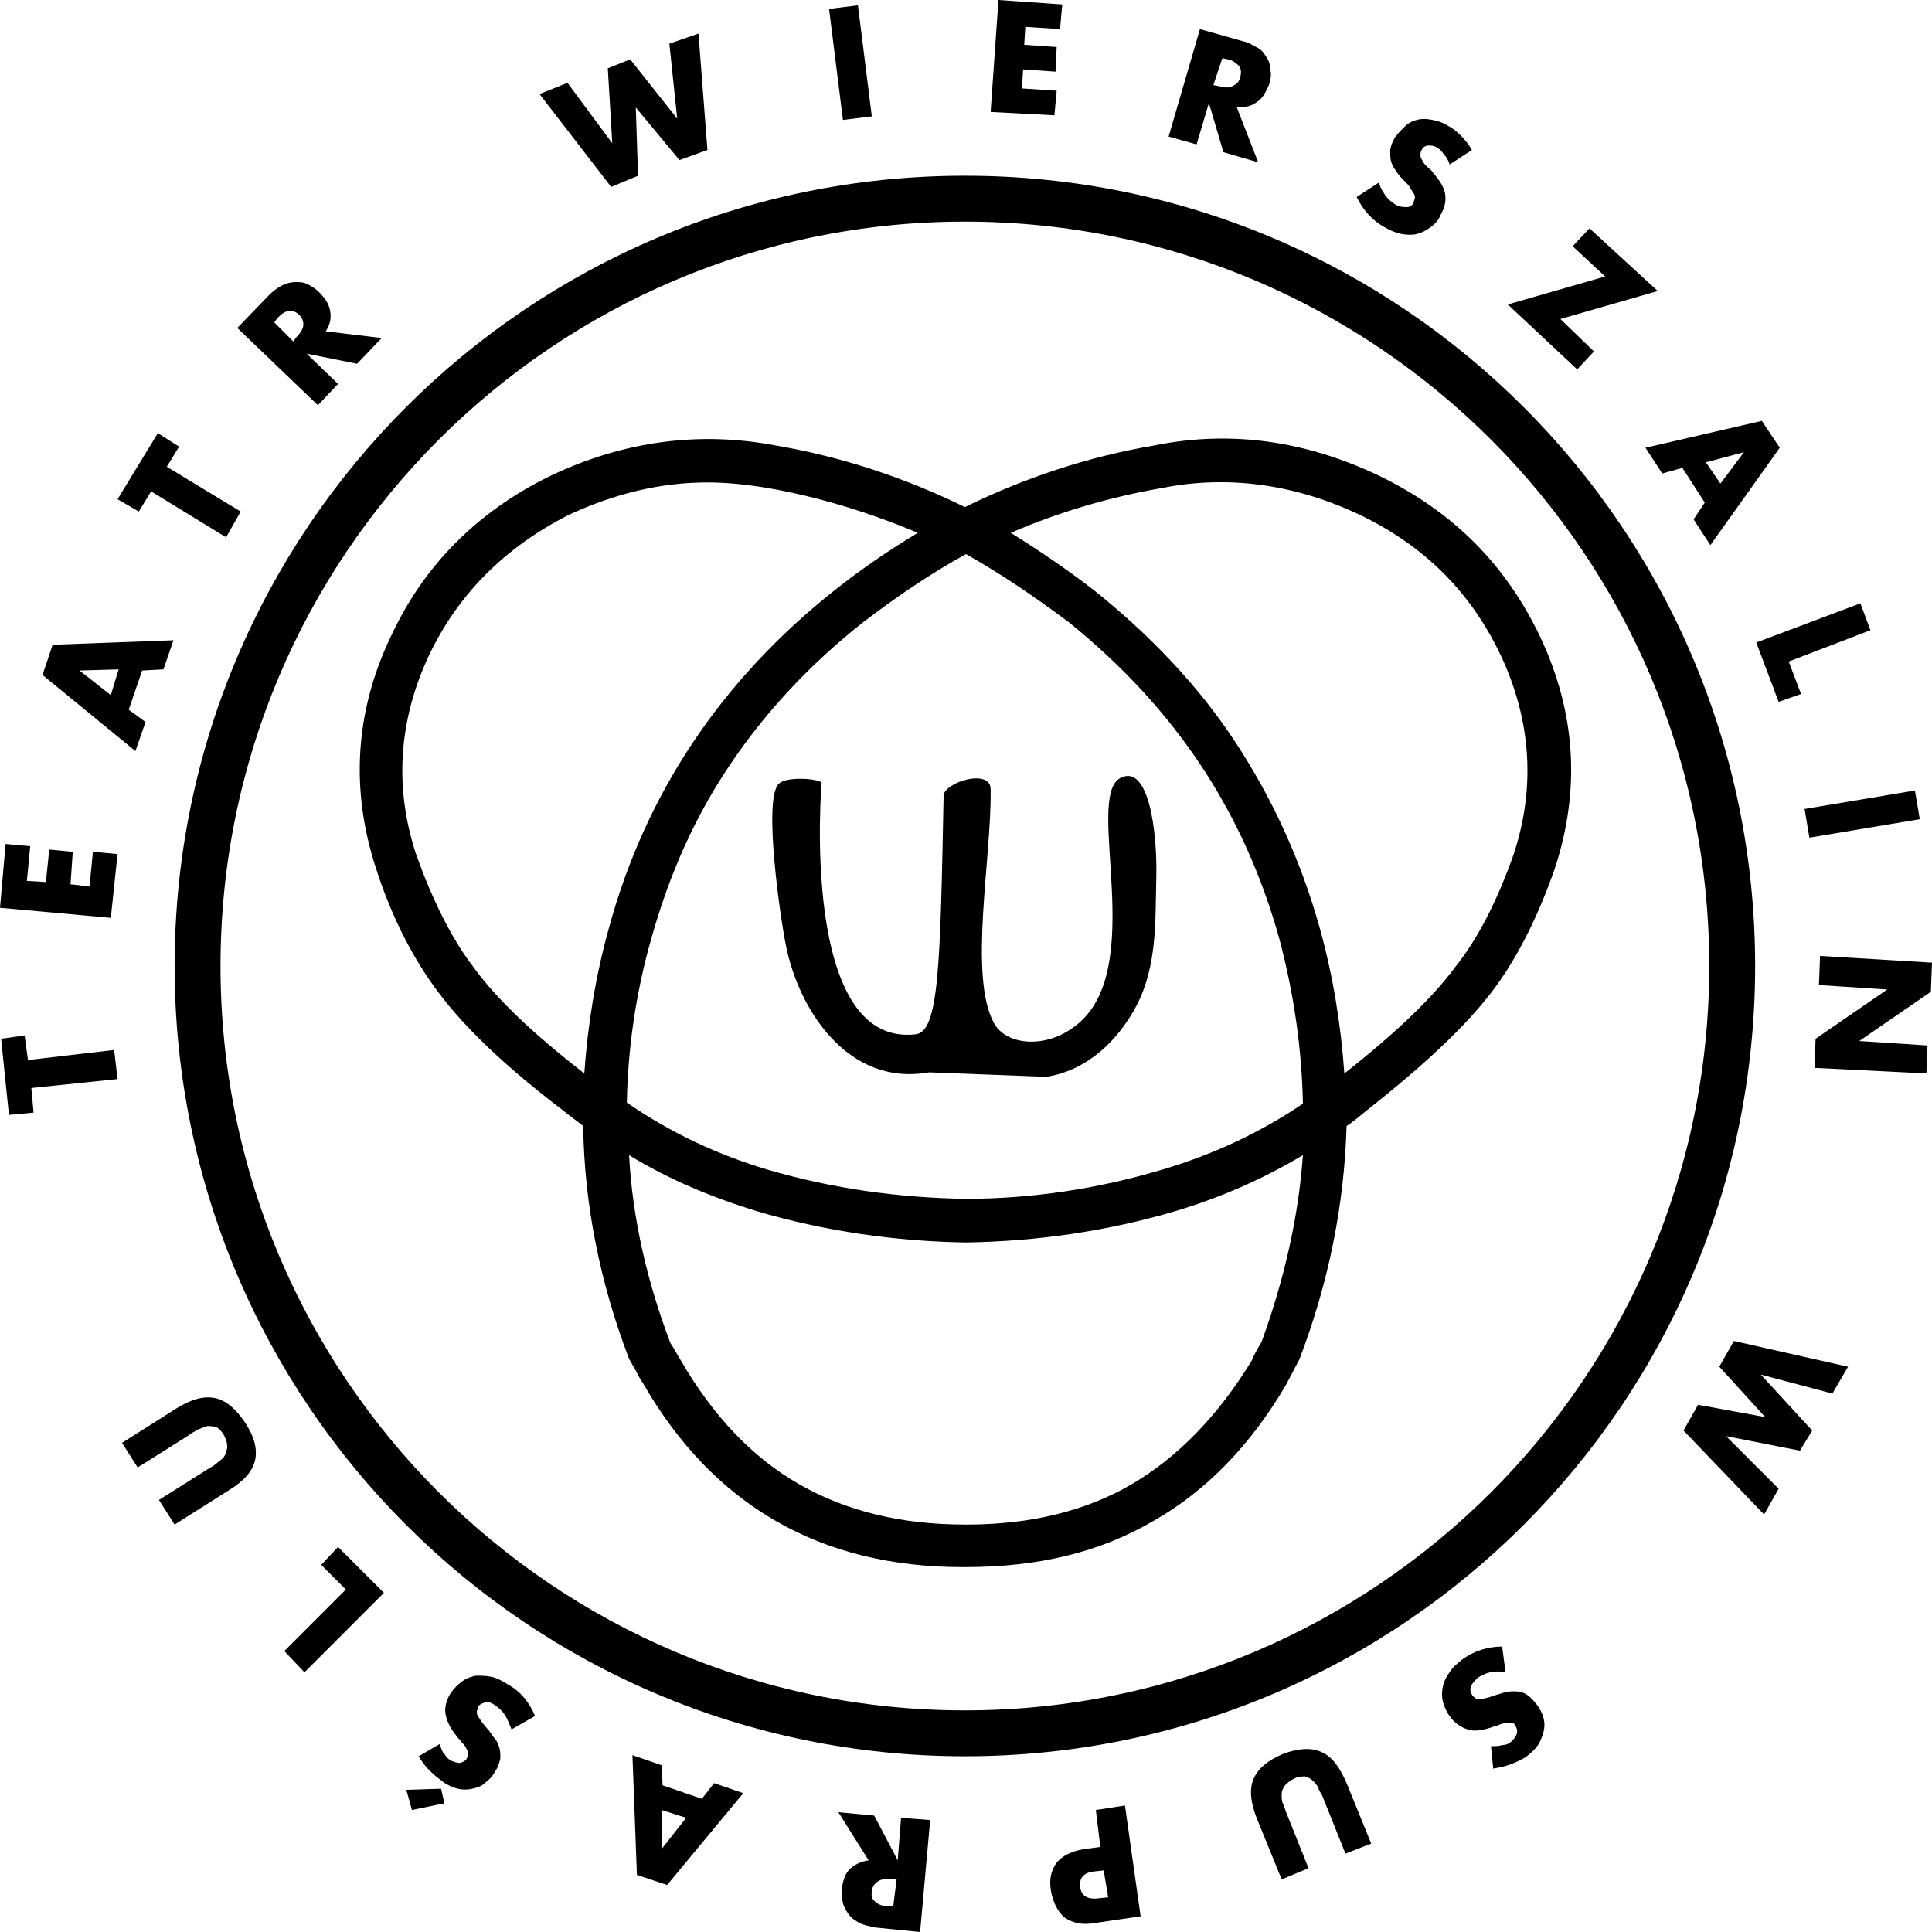 <?xml version="1.0" encoding="utf-8"?>
<!-- Generator: Adobe Illustrator 25.2.1, SVG Export Plug-In . SVG Version: 6.00 Build 0)  -->
<svg version="1.1" id="Warstwa_1" xmlns="http://www.w3.org/2000/svg" xmlns:xlink="http://www.w3.org/1999/xlink" x="0px" y="0px"
	 viewBox="0 0 172.6 172.6" style="enable-background:new 0 0 172.6 172.6;" xml:space="preserve">
<g>
	<path d="M86.2,15.7c-39,0-70.6,31.6-70.6,70.6c0,39,31.6,70.6,70.6,70.6c39,0,70.6-31.6,70.6-70.6C156.8,47.3,125.2,15.7,86.2,15.7
		z M86.2,152.8c-36.7,0-66.5-29.8-66.5-66.5c0-36.7,29.8-66.5,66.5-66.5c36.7,0,66.5,29.8,66.5,66.5
		C152.7,123,122.9,152.8,86.2,152.8z"/>
	<path d="M137.6,56.9c-3.1-6.5-7.8-11.2-14.4-14.4c-6.5-3.1-13.2-4.1-20.1-2.7c-5.9,1-11.6,2.9-16.9,5.5c-5.3-2.6-11-4.5-16.9-5.5
		c-6.8-1.3-13.6-0.4-20.1,2.7c-6.6,3.2-11.4,8.1-14.3,14.4c-3.2,6.7-3.6,13.7-1.3,20.7l0,0C35,82,37,85.8,39.2,88.7
		c2.4,3.2,6.1,6.7,11.1,10.5c0.6,0.5,1.2,0.9,1.8,1.4c0.1,7,1.5,14,4.1,20.8l0.4,0.7c0.3,0.5,0.5,1,0.8,1.4
		C63.7,134.5,73.3,140,86,140h0.2c6.5,0,12-1.3,16.8-4.1c4.8-2.7,8.8-6.9,11.9-12.2l1.1-2.1l0.1-0.2c2.6-6.8,4-13.8,4.2-20.8
		c0.6-0.4,1.2-0.9,1.8-1.4c5.2-4.1,8.8-7.5,11.1-10.5c2.1-2.7,4.1-6.5,5.7-11.1C141.2,70.6,140.8,63.7,137.6,56.9z M101.1,132.6
		c-4.1,2.4-9.1,3.6-14.7,3.6h-0.2c-5.7,0-10.6-1.2-14.8-3.6c-4.2-2.4-7.7-6.1-10.6-11.1c-0.2-0.3-0.4-0.7-0.7-1.2l-0.2-0.3
		c-2.1-5.5-3.4-11.2-3.7-16.8c3.6,2.2,7.5,3.8,11.4,5c6.1,1.8,12.4,2.7,18.7,2.8c6.3-0.1,12.6-1,18.7-2.8c4-1.2,7.7-2.8,11.4-5
		c-0.4,5.6-1.7,11.2-3.7,16.7l-0.3,0.5c-0.3,0.5-0.6,1.2-0.6,1.2l0,0C108.8,126.5,105.2,130.2,101.1,132.6z M63.2,43.1
		c1.8,0,3.6,0.2,5.4,0.5c4.6,0.8,9.1,2.2,13.4,4c-2.5,1.5-5,3.2-7.4,5.1c-10.1,8-16.9,18.1-20.2,30.2c-1.2,4.3-1.9,8.7-2.2,13
		c-4.5-3.5-7.8-6.6-9.9-9.5c-2-2.6-3.7-6.1-5.1-10c-2-6-1.6-12,1.1-17.8l0,0c2.6-5.5,6.8-9.7,12.5-12.6C54.9,44.1,59,43.1,63.2,43.1
		z M114.3,83.9c1.3,4.9,2,9.8,2.1,14.7c-4,2.7-8.2,4.6-12.6,5.9c-5.7,1.7-11.6,2.6-17.6,2.6c-5.9-0.1-11.8-0.9-17.6-2.6
		c-4.4-1.3-8.7-3.3-12.6-6c0.1-4.9,0.8-9.8,2.2-14.7c1.6-5.7,3.9-10.9,7.1-15.6c3.1-4.6,7.1-8.9,11.8-12.6c3-2.3,6.1-4.4,9.2-6.1
		c3,1.7,6,3.7,9.2,6.1C104.9,63.2,111.1,72.4,114.3,83.9z M103.8,43.6c6-1.2,12-0.3,17.7,2.4c5.8,2.8,9.9,6.9,12.6,12.6
		c2.7,5.8,3.1,11.8,1.1,17.8c-1.5,4.2-3.2,7.5-5.2,10c-2,2.7-5.2,5.8-9.9,9.5c-0.3-4.3-1-8.7-2.2-13c-1.7-6.1-4.3-11.7-7.6-16.7
		c-3.3-5-7.6-9.5-12.6-13.5c-2.6-2-5-3.6-7.4-5.1C94.7,45.7,99.2,44.4,103.8,43.6L103.8,43.6z"/>
	<path d="M83,95.8c-7.3,1.3-11.7-5.7-12.8-11.4c-0.4-1.9-2.1-13.1-0.6-14.4c0.6-0.6,3.2-0.5,3.8-0.1c0,0-2,23.7,8.4,22.5
		c2.1-0.2,2.2-6.3,2.5-21.3c0-1.2,4.2-2.5,4.2-0.6c0.1,6.1-2,16.7,0.3,20.9c1.1,2,4.6,2.3,7.2,0.3c6.7-4.9,0.8-20.5,4.1-22.2
		c2.5-1.3,3.3,4.7,3.2,8.9c-0.1,3.9,0.1,7.9-1.8,11.5c-1.6,3-4.3,5.7-8,6.3L83,95.8z"/>
	<polygon points="2.2,92.5 0.1,92.8 0.8,99.6 3,99.4 2.8,97.2 10.5,96.4 10.2,93.8 2.5,94.7 	"/>
	<polygon points="0.5,75.4 0,81.1 9.9,82 10.5,76.3 8.3,76.1 8,79.2 6.3,79 6.5,76.1 4.4,75.9 4.1,78.8 2.4,78.7 2.7,75.6 	"/>
	<path d="M14.6,59.8l0.9-2.6L4.7,57.6l-0.9,2.7l8.3,6.8l0.9-2.6l-1.5-1.1l1.2-3.5L14.6,59.8z M9.9,62.1l-2.8-2.2l3.5-0.1L9.9,62.1z"
		/>
	<polygon points="16,39.9 14.1,38.7 10.5,44.6 12.4,45.7 13.5,43.9 20.2,48 21.5,45.7 14.9,41.7 	"/>
	<path d="M29.1,29.6c0.4-0.6,0.5-1.2,0.4-1.8c-0.1-0.6-0.4-1.1-1-1.7c-0.3-0.3-0.6-0.5-1-0.7c-0.4-0.2-0.7-0.2-1.1-0.2
		s-0.8,0.1-1.2,0.3c-0.4,0.2-0.8,0.5-1.2,0.9l-2.8,2.9l7.2,6.9l1.8-1.9l-2.8-2.7l4.5,0.9l2.2-2.3L29.1,29.6z M24.5,28.8l0.3-0.4
		c0.4-0.4,0.7-0.6,1-0.6c0.3-0.1,0.7,0.1,0.9,0.3c0.3,0.3,0.4,0.6,0.4,0.9c0,0.3-0.2,0.7-0.6,1.1l-0.3,0.4L24.5,28.8z"/>
	<polygon points="48.2,8.4 54.6,16.7 57,15.7 56.8,9.6 60.7,14.3 63.2,13.4 62.4,3 59.8,3.9 60.5,10.6 56.3,5.3 54.3,6.1 54.7,12.8 
		50.7,7.4 	"/>
	<rect x="74.7" y="0.6" transform="matrix(0.992 -0.124 0.124 0.992 -0.11 9.464)" width="2.6" height="10"/>
	<polygon points="94.9,0.4 89.2,0 88.5,10 94.2,10.3 94.4,8.1 91.3,7.9 91.4,6.2 94.3,6.4 94.4,4.2 91.5,4 91.6,2.4 94.7,2.6 	"/>
	<path d="M110.5,9.6c0.7,0,1.3-0.1,1.8-0.5c0.5-0.3,0.8-0.9,1.1-1.6c0.1-0.4,0.2-0.8,0.1-1.2c0-0.4-0.1-0.8-0.3-1.1
		c-0.2-0.3-0.4-0.7-0.8-0.9s-0.8-0.5-1.3-0.6l-3.9-1.1l-2.8,9.6l2.5,0.7l1.1-3.7l1.3,4.4l3.1,0.9L110.5,9.6z M109.2,5.2l0.5,0.1
		c0.5,0.1,0.8,0.4,1,0.6c0.2,0.3,0.2,0.6,0.1,1c-0.1,0.4-0.3,0.6-0.7,0.8s-0.7,0.1-1.2,0l-0.5-0.1L109.2,5.2z"/>
	<path d="M131.5,13.4c-0.3-0.5-0.6-0.9-1-1.3c-0.4-0.4-0.8-0.7-1.2-0.9c-0.5-0.3-0.9-0.4-1.4-0.5c-0.5-0.1-0.9-0.1-1.3,0
		c-0.4,0.1-0.8,0.3-1.1,0.6c-0.3,0.3-0.6,0.6-0.9,1c-0.2,0.4-0.4,0.8-0.4,1.2c0,0.4,0,0.7,0.1,1c0.1,0.3,0.3,0.6,0.5,0.9
		c0.2,0.3,0.4,0.5,0.7,0.8c0.2,0.2,0.4,0.4,0.5,0.6c0.1,0.2,0.2,0.3,0.3,0.5c0.1,0.1,0.1,0.3,0.1,0.4c0,0.1-0.1,0.2-0.1,0.4
		c-0.1,0.2-0.3,0.4-0.6,0.4s-0.6,0-1-0.2c-0.3-0.2-0.6-0.4-0.9-0.8c-0.2-0.3-0.5-0.7-0.6-1.2l-2,1.3c0.6,1.2,1.4,2.1,2.5,2.7
		c0.5,0.3,1,0.5,1.5,0.6c0.5,0.1,1,0.1,1.4,0c0.4-0.1,0.8-0.3,1.2-0.6c0.4-0.3,0.7-0.6,0.9-1.1c0.4-0.7,0.5-1.3,0.4-1.9
		c-0.1-0.6-0.5-1.2-1.1-1.9c-0.1-0.2-0.3-0.3-0.5-0.5c-0.2-0.2-0.3-0.3-0.4-0.5c-0.1-0.2-0.2-0.3-0.2-0.5s0-0.3,0.1-0.5
		c0.1-0.2,0.3-0.4,0.6-0.4c0.3,0,0.5,0,0.8,0.2c0.2,0.1,0.4,0.3,0.6,0.6c0.2,0.2,0.4,0.5,0.5,0.9L131.5,13.4z"/>
	<polygon points="148.1,26 142,20.4 140.5,22 143.4,24.7 134.7,27.2 140.9,33 142.4,31.4 139.4,28.5 	"/>
	<path d="M151.3,46.4l1.5,2.3L159,40l-1.6-2.4L147,40l1.5,2.3l1.8-0.5l2,3.1L151.3,46.4z M152.4,41.3l3.4-0.9l-2.1,2.8L152.4,41.3z"
		/>
	<polygon points="166.2,53.9 156.9,57.4 158.9,62.7 160.9,62 159.8,59.1 167.1,56.3 	"/>
	<rect x="161.4" y="71.5" transform="matrix(0.986 -0.165 0.165 0.986 -9.721 28.404)" width="10" height="2.6"/>
	<polygon points="162.5,88 168.6,88.4 162.2,92.8 162.1,95.4 172.1,95.9 172.2,93.4 166.1,93 172.5,88.6 172.6,86 162.6,85.4 	"/>
	<polygon points="165.1,122.1 154.9,119.8 153.6,122.1 157.7,126.6 151.7,125.5 150.4,127.8 157.6,135.3 158.9,133 154.2,128.3 
		160.8,129.6 161.9,127.8 157.3,122.8 163.7,124.5 	"/>
	<path d="M133.4,158c0.6-0.1,1.1-0.2,1.6-0.4c0.5-0.2,1-0.4,1.4-0.7c0.4-0.3,0.8-0.7,1-1s0.4-0.8,0.5-1.2s0.1-0.8,0-1.2
		s-0.3-0.8-0.6-1.2s-0.6-0.7-0.9-0.9c-0.3-0.2-0.6-0.3-1-0.3c-0.3,0-0.7,0-1,0.1c-0.3,0.1-0.7,0.2-1,0.3c-0.3,0.1-0.5,0.2-0.7,0.2
		c-0.2,0.1-0.4,0.1-0.5,0.1c-0.2,0-0.3,0-0.4-0.1c-0.1-0.1-0.2-0.1-0.3-0.3c-0.1-0.2-0.2-0.4-0.1-0.7c0.1-0.3,0.3-0.5,0.6-0.8
		c0.3-0.2,0.7-0.4,1.1-0.5s0.9-0.1,1.4,0l-0.3-2.3c-1.3,0-2.5,0.4-3.5,1.1c-0.5,0.4-0.9,0.7-1.2,1.2c-0.3,0.4-0.5,0.8-0.6,1.3
		c-0.1,0.4-0.1,0.9,0,1.3c0.1,0.4,0.3,0.9,0.6,1.3c0.4,0.6,1,1,1.6,1.2s1.3,0.1,2.2-0.2c0.2-0.1,0.4-0.1,0.6-0.2
		c0.2-0.1,0.4-0.1,0.6-0.2c0.2,0,0.4,0,0.5,0c0.2,0,0.3,0.1,0.4,0.3c0.1,0.2,0.2,0.4,0.1,0.7c-0.1,0.3-0.3,0.5-0.5,0.7
		c-0.2,0.2-0.5,0.3-0.8,0.3c-0.3,0.1-0.6,0.1-1,0.1L133.4,158z"/>
	<path d="M122.5,164.7l-2.2-5.4c-0.6-1.4-1.3-2.4-2.3-2.8c-0.9-0.4-2.1-0.3-3.4,0.2c-1.4,0.6-2.2,1.3-2.6,2.2
		c-0.4,0.9-0.3,2.1,0.3,3.6l2.2,5.4l2.4-1l-2-5c-0.1-0.3-0.2-0.6-0.3-0.8s-0.1-0.6-0.1-0.8c0-0.3,0.1-0.5,0.3-0.8
		c0.2-0.2,0.4-0.4,0.8-0.6s0.7-0.2,1-0.2c0.3,0.1,0.5,0.2,0.7,0.4c0.2,0.2,0.4,0.4,0.5,0.7c0.1,0.3,0.3,0.5,0.4,0.8l2,5L122.5,164.7
		z"/>
	<path d="M98.3,165l-1.5,0.2c-1.1,0.2-1.9,0.6-2.4,1.2c-0.5,0.7-0.7,1.5-0.5,2.6c0.2,1,0.6,1.8,1.2,2.3c0.7,0.5,1.6,0.7,2.7,0.5
		l4.1-0.6l-1.4-9.9l-2.6,0.4L98.3,165z M99,169.5l-0.9,0.1c-0.9,0.1-1.5-0.2-1.6-1c-0.1-0.8,0.3-1.3,1.2-1.4l0.9-0.1L99,169.5z"/>
	<path d="M77.6,166.2c-0.7,0.1-1.3,0.4-1.7,0.8c-0.4,0.4-0.6,1-0.7,1.8c0,0.4,0,0.8,0.1,1.2c0.1,0.4,0.3,0.7,0.5,1s0.6,0.6,1,0.8
		c0.4,0.2,0.9,0.3,1.4,0.4l4,0.4l0.9-10l-2.6-0.2l-0.3,3.8l-2.1-4l-3.2-0.3L77.6,166.2z M79.8,170.3l-0.5,0c-0.5,0-0.9-0.2-1.1-0.4
		c-0.3-0.2-0.4-0.6-0.3-0.9c0-0.4,0.2-0.7,0.5-0.9c0.3-0.2,0.7-0.3,1.2-0.2l0.5,0L79.8,170.3z"/>
	<path d="M59.1,157.7l-2.6-0.9l0.4,10.7l2.7,0.9l6.8-8.2l-2.6-0.9l-1.1,1.4l-3.5-1.2L59.1,157.7z M61.3,162.4l-2.2,2.8l0-3.5
		L61.3,162.4z"/>
	<path d="M36.8,161.7l2.9-0.6l-0.3-1.3l-3.1,0.1L36.8,161.7z M37.4,156.9c0.3,0.5,0.6,0.9,1,1.3c0.4,0.4,0.8,0.7,1.2,1
		c0.4,0.3,0.9,0.5,1.3,0.6c0.4,0.1,0.9,0.1,1.3,0c0.4-0.1,0.8-0.2,1.1-0.5c0.4-0.3,0.7-0.6,0.9-1c0.3-0.4,0.4-0.8,0.5-1.2
		c0-0.4,0-0.7-0.1-1c-0.1-0.3-0.2-0.6-0.5-0.9c-0.2-0.3-0.4-0.6-0.6-0.8c-0.2-0.2-0.3-0.4-0.5-0.6c-0.1-0.2-0.2-0.3-0.3-0.5
		c-0.1-0.1-0.1-0.3-0.1-0.4c0-0.1,0.1-0.2,0.1-0.4c0.1-0.2,0.3-0.3,0.6-0.4c0.3-0.1,0.6,0,1,0.3c0.3,0.2,0.6,0.5,0.8,0.8
		s0.4,0.8,0.6,1.3l2.1-1.2c-0.5-1.2-1.3-2.2-2.4-2.8c-0.5-0.3-1-0.6-1.5-0.7s-1-0.1-1.4-0.1c-0.4,0.1-0.8,0.2-1.2,0.5
		c-0.4,0.3-0.7,0.6-1,1c-0.4,0.6-0.6,1.3-0.5,1.9c0.1,0.6,0.4,1.3,1,2c0.1,0.2,0.3,0.3,0.4,0.5c0.2,0.2,0.3,0.3,0.4,0.5
		c0.1,0.2,0.2,0.3,0.2,0.5s0,0.3-0.1,0.5c-0.1,0.2-0.3,0.3-0.6,0.4c-0.3,0-0.5-0.1-0.8-0.2c-0.2-0.1-0.4-0.3-0.6-0.6
		c-0.2-0.2-0.3-0.5-0.4-0.9L37.4,156.9z"/>
	<polygon points="27.2,149.4 34.3,142.3 30.2,138.2 28.7,139.8 30.9,142 25.4,147.5 	"/>
	<path d="M15.6,136.2l4.9-3.1c1.3-0.8,2.1-1.7,2.3-2.7c0.2-1-0.1-2.1-0.9-3.3c-0.8-1.2-1.7-2-2.7-2.2c-1-0.2-2.1,0.1-3.4,0.9
		l-4.9,3.1l1.4,2.2l4.6-2.9c0.2-0.2,0.5-0.3,0.8-0.5c0.3-0.1,0.5-0.2,0.8-0.3c0.3,0,0.5,0,0.8,0.1c0.3,0.1,0.5,0.4,0.7,0.7
		c0.2,0.4,0.3,0.7,0.3,1s-0.1,0.5-0.2,0.8c-0.1,0.2-0.3,0.4-0.6,0.6c-0.2,0.2-0.5,0.4-0.7,0.5l-4.6,2.9L15.6,136.2z"/>
</g>
</svg>

